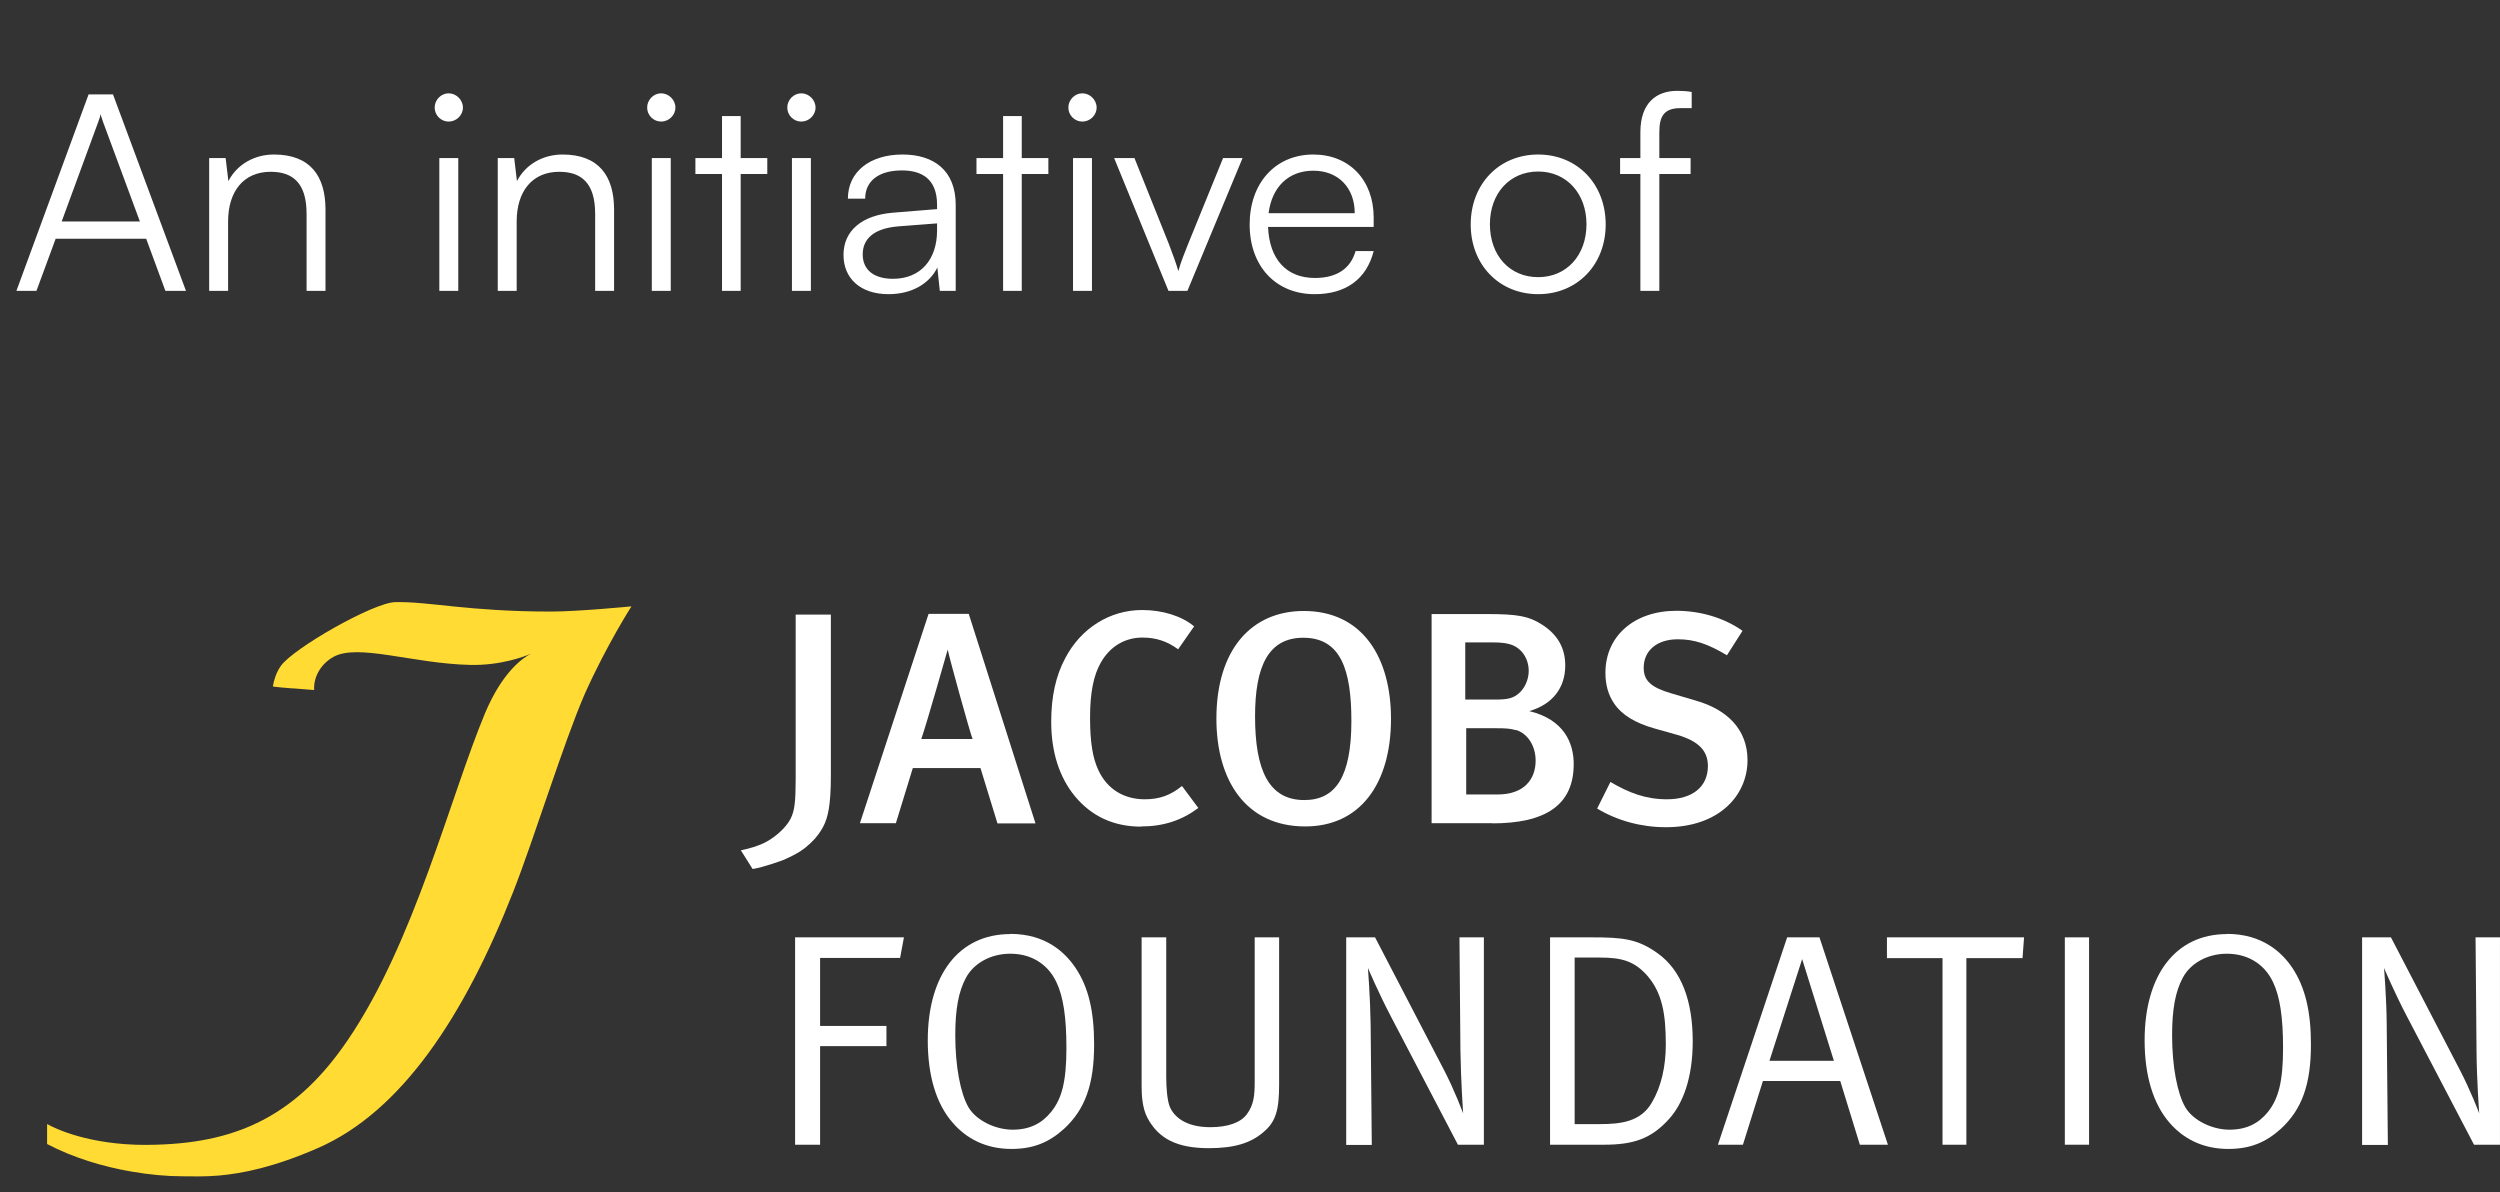 <svg width="130" height="62" viewBox="0 0 130 62" fill="none" xmlns="http://www.w3.org/2000/svg">
<rect x="0" y="0" width="130" height="62" fill="#333333" stroke="none"/>
<path d="M1.895 15.126L2.894 12.415H7.602L8.601 15.126H9.671L5.876 4.91H4.606L0.853 15.126H1.895ZM5.105 6.351C5.162 6.208 5.219 6.023 5.234 5.937C5.248 6.037 5.319 6.208 5.362 6.351L7.274 11.516H3.208L5.105 6.351ZM11.861 15.126V11.516C11.861 9.961 12.66 8.933 14.073 8.933C15.214 8.933 15.942 9.504 15.942 11.116V15.126H16.926V10.902C16.926 9.162 16.142 8.035 14.244 8.035C13.245 8.035 12.332 8.534 11.876 9.418L11.733 8.22H10.877V15.126H11.861ZM23.33 6.322C23.73 6.322 24.072 5.994 24.072 5.595C24.072 5.195 23.73 4.853 23.33 4.853C22.931 4.853 22.603 5.195 22.603 5.595C22.603 5.994 22.931 6.322 23.33 6.322ZM22.845 15.126H23.83V8.22H22.845V15.126ZM26.867 15.126V11.516C26.867 9.961 27.666 8.933 29.079 8.933C30.22 8.933 30.948 9.504 30.948 11.116V15.126H31.932V10.902C31.932 9.162 31.147 8.035 29.25 8.035C28.251 8.035 27.338 8.534 26.881 9.418L26.739 8.22H25.883V15.126H26.867ZM34.379 6.322C34.779 6.322 35.121 5.994 35.121 5.595C35.121 5.195 34.779 4.853 34.379 4.853C33.98 4.853 33.652 5.195 33.652 5.595C33.652 5.994 33.98 6.322 34.379 6.322ZM33.894 15.126H34.879V8.22H33.894V15.126ZM38.515 15.126V9.048H39.899V8.22H38.515V6.037H37.545V8.22H36.161V9.048H37.545V15.126H38.515ZM41.666 6.322C42.066 6.322 42.408 5.994 42.408 5.595C42.408 5.195 42.066 4.853 41.666 4.853C41.267 4.853 40.939 5.195 40.939 5.595C40.939 5.994 41.267 6.322 41.666 6.322ZM41.181 15.126H42.166V8.22H41.181V15.126ZM46.202 15.297C47.372 15.297 48.313 14.783 48.742 13.913L48.87 15.126H49.697V10.66C49.697 8.834 48.528 8.035 46.93 8.035C45.232 8.035 44.09 8.933 44.09 10.332H44.989C44.989 9.404 45.703 8.862 46.901 8.862C47.914 8.862 48.727 9.29 48.727 10.646V10.874L46.444 11.059C44.832 11.188 43.862 11.987 43.862 13.256C43.862 14.469 44.732 15.297 46.202 15.297ZM46.43 14.498C45.489 14.498 44.861 14.07 44.861 13.228C44.861 12.457 45.389 11.887 46.687 11.773L48.727 11.616V11.987C48.727 13.485 47.886 14.498 46.43 14.498ZM53.131 15.126V9.048H54.515V8.22H53.131V6.037H52.161V8.22H50.777V9.048H52.161V15.126H53.131ZM56.282 6.322C56.682 6.322 57.024 5.994 57.024 5.595C57.024 5.195 56.682 4.853 56.282 4.853C55.883 4.853 55.555 5.195 55.555 5.595C55.555 5.994 55.883 6.322 56.282 6.322ZM55.797 15.126H56.782V8.22H55.797V15.126ZM60.761 15.126H61.745L64.613 8.22H63.6L61.788 12.671C61.588 13.171 61.403 13.627 61.274 14.098C61.146 13.642 60.96 13.171 60.775 12.671L58.992 8.22H57.936L60.761 15.126ZM68.363 15.297C69.99 15.297 71.06 14.512 71.431 13.057H70.489C70.232 13.97 69.504 14.455 68.377 14.455C66.894 14.455 66.009 13.485 65.938 11.801H71.431V11.316C71.431 9.361 70.161 8.035 68.292 8.035C66.323 8.035 64.982 9.518 64.982 11.673C64.982 13.841 66.337 15.297 68.363 15.297ZM68.292 8.876C69.59 8.876 70.446 9.761 70.446 11.088H65.966C66.137 9.732 66.993 8.876 68.292 8.876ZM76.477 11.673C76.477 13.77 77.96 15.297 79.986 15.297C82.012 15.297 83.496 13.77 83.496 11.673C83.496 9.561 82.012 8.035 79.986 8.035C77.96 8.035 76.477 9.561 76.477 11.673ZM77.475 11.659C77.475 10.06 78.502 8.919 79.986 8.919C81.456 8.919 82.497 10.06 82.497 11.659C82.497 13.285 81.456 14.412 79.986 14.412C78.502 14.412 77.475 13.285 77.475 11.659ZM84.245 8.22V9.048H85.3V15.126H86.285V9.048H87.911V8.22H86.285V6.879C86.285 6.066 86.513 5.623 87.383 5.623H87.968V4.782C87.74 4.739 87.455 4.724 87.212 4.724C86.156 4.724 85.3 5.324 85.3 6.879V8.22H84.245Z" fill="white"/>
<g clip-path="url(#clip0_761_2717)">
<path d="M28.657 31.801C24.337 31.801 22.317 31.271 20.547 31.311C19.397 31.341 15.228 33.724 14.598 34.635C14.368 34.965 14.248 35.346 14.188 35.696C14.188 35.696 14.288 35.726 15.198 35.796C15.218 35.796 15.238 35.796 15.258 35.796C15.838 35.846 16.137 35.866 16.258 35.876C16.308 35.876 16.337 35.876 16.337 35.876C16.297 35.325 16.578 34.595 17.327 34.164C18.607 33.443 21.447 34.505 24.437 34.575C25.997 34.615 27.247 34.154 27.627 33.984C27.257 34.164 26.147 34.875 25.217 37.098C23.407 41.443 21.547 49.012 18.067 54.108C16.797 55.971 15.418 57.302 13.778 58.184C12.188 59.045 10.348 59.465 8.118 59.525C7.938 59.525 7.758 59.535 7.578 59.535C4.618 59.535 2.858 58.684 2.438 58.444V59.485C3.818 60.206 5.358 60.666 6.808 60.917C7.778 61.087 8.698 61.167 9.478 61.167C9.988 61.167 10.608 61.197 11.398 61.127C12.618 61.017 14.248 60.697 16.538 59.695C20.877 57.803 24.147 52.837 26.677 46.399C27.777 43.606 29.307 38.61 30.416 36.066C31.566 33.503 32.836 31.531 32.836 31.531C32.836 31.531 30.076 31.801 28.657 31.801Z" fill="#FFDB33"/>
<path d="M41.335 48.742H47.005L46.805 49.813H42.645V53.348H46.095V54.399H42.645V59.525H41.345V48.742H41.335Z" fill="white"/>
<path d="M52.534 48.562C54.404 48.562 55.404 49.553 55.924 50.324C56.604 51.335 56.894 52.587 56.894 54.319C56.894 56.391 56.424 57.693 55.324 58.704C54.524 59.425 53.704 59.745 52.594 59.745C51.274 59.745 50.254 59.215 49.534 58.374C48.684 57.403 48.244 55.941 48.244 54.099C48.244 50.674 49.874 48.572 52.534 48.572V48.562ZM52.534 49.593C51.524 49.593 50.634 50.084 50.224 50.855C49.844 51.565 49.674 52.487 49.674 53.828C49.674 55.45 49.944 56.862 50.364 57.583C50.774 58.274 51.774 58.744 52.654 58.744C53.534 58.744 54.174 58.424 54.664 57.813C55.204 57.142 55.454 56.271 55.454 54.499C55.454 52.907 55.294 51.826 54.934 51.075C54.564 50.274 53.774 49.593 52.534 49.593Z" fill="white"/>
<path d="M59.374 48.742H60.644V56.011C60.644 56.541 60.694 57.232 60.834 57.563C61.034 58.033 61.614 58.614 62.934 58.614C63.834 58.614 64.504 58.384 64.834 57.943C65.194 57.453 65.244 56.982 65.244 56.261V48.742H66.514V56.411C66.514 57.713 66.344 58.334 65.694 58.874C65.034 59.445 64.174 59.705 62.864 59.705C61.204 59.705 60.254 59.215 59.674 58.143C59.394 57.623 59.364 56.932 59.364 56.461V48.722L59.374 48.742Z" fill="white"/>
<path d="M70.013 48.742H71.503L75.083 55.63C75.642 56.702 76.082 57.893 76.082 57.893C76.082 57.893 75.963 56.171 75.942 54.609L75.892 48.742H77.162V59.525H75.812L72.363 52.927C71.673 51.616 71.133 50.334 71.133 50.334C71.133 50.334 71.253 51.876 71.273 53.278L71.333 59.535H70.003V48.752L70.013 48.742Z" fill="white"/>
<path d="M80.603 48.742H82.752C84.402 48.742 85.152 48.822 86.202 49.573C87.432 50.454 88.022 52.036 88.022 54.149C88.022 56.031 87.522 57.373 86.802 58.174C85.862 59.225 84.922 59.525 83.412 59.525H80.603V48.742ZM81.882 49.793V58.454H83.172C84.292 58.454 85.322 58.334 85.902 57.323C86.392 56.492 86.622 55.44 86.622 54.309C86.622 52.687 86.422 51.656 85.702 50.785C84.992 49.953 84.302 49.793 83.172 49.793H81.882Z" fill="white"/>
<path d="M94.612 48.742L98.171 59.525H96.712L95.692 56.211H91.672L90.632 59.525H89.332L92.932 48.742H94.612ZM95.362 55.16L93.712 49.873L92.012 55.16H95.352H95.362Z" fill="white"/>
<path d="M98.121 48.742H105.251L105.171 49.823H102.251V59.525H101.011V49.823H98.121V48.742Z" fill="white"/>
<path d="M107.371 48.742H108.631V59.525H107.371V48.742Z" fill="white"/>
<path d="M115.799 48.562C117.669 48.562 118.679 49.553 119.199 50.324C119.869 51.335 120.169 52.587 120.169 54.319C120.169 56.391 119.699 57.693 118.599 58.704C117.799 59.425 116.979 59.745 115.869 59.745C114.549 59.745 113.529 59.215 112.809 58.374C111.97 57.403 111.52 55.941 111.52 54.099C111.52 50.674 113.149 48.572 115.799 48.572V48.562ZM115.799 49.593C114.799 49.593 113.899 50.084 113.499 50.855C113.119 51.565 112.949 52.487 112.949 53.828C112.949 55.45 113.219 56.862 113.639 57.583C114.049 58.274 115.049 58.744 115.929 58.744C116.809 58.744 117.449 58.424 117.939 57.813C118.469 57.142 118.719 56.271 118.719 54.499C118.719 52.907 118.559 51.826 118.199 51.075C117.829 50.274 117.039 49.593 115.789 49.593H115.799Z" fill="white"/>
<path d="M122.839 48.742H124.329L127.909 55.63C128.469 56.702 128.919 57.893 128.919 57.893C128.919 57.893 128.789 56.171 128.779 54.609L128.729 48.742H129.999V59.525H128.649L125.199 52.927C124.509 51.616 123.969 50.334 123.969 50.334C123.969 50.334 124.099 51.876 124.109 53.278L124.169 59.535H122.829V48.752L122.839 48.742Z" fill="white"/>
<path d="M41.375 31.961V40.522C41.375 41.693 41.315 42.154 41.125 42.544C40.965 42.875 40.635 43.235 40.225 43.535C40.115 43.616 39.995 43.696 39.865 43.766C39.485 43.976 39.015 44.116 38.525 44.216L39.135 45.188C39.725 45.097 40.715 44.727 40.715 44.727C40.765 44.707 41.235 44.497 41.415 44.386C41.445 44.367 41.475 44.356 41.505 44.336C41.605 44.266 41.715 44.206 41.815 44.126C41.885 44.076 41.945 44.026 42.005 43.966C42.075 43.906 42.145 43.856 42.205 43.786C42.335 43.666 42.455 43.526 42.555 43.385C42.925 42.885 43.105 42.404 43.175 41.363C43.195 41.072 43.205 40.742 43.205 40.342V31.961H41.385H41.375Z" fill="white"/>
<path d="M51.865 42.805L50.985 39.941H47.466L46.586 42.805H44.716L48.286 31.921H50.375L53.845 42.815H51.865V42.805ZM49.285 33.794H49.276C49.276 33.794 48.166 37.709 47.906 38.429H50.575C50.465 38.189 49.365 34.214 49.285 33.794Z" fill="white"/>
<path d="M59.343 42.985C57.893 42.985 56.753 42.434 55.903 41.413C55.083 40.422 54.663 39.1 54.663 37.528C54.663 36.227 54.903 35.135 55.393 34.224C56.203 32.672 57.703 31.721 59.393 31.721C60.443 31.721 61.453 32.031 62.093 32.572L61.263 33.764C60.683 33.333 60.083 33.153 59.413 33.153C58.483 33.153 57.713 33.623 57.243 34.454C56.863 35.115 56.683 36.026 56.683 37.318C56.683 38.609 56.823 39.41 57.103 40.021C57.573 41.062 58.473 41.563 59.523 41.563C60.293 41.563 60.853 41.363 61.463 40.872L62.313 42.014C61.463 42.654 60.503 42.975 59.343 42.975V42.985Z" fill="white"/>
<path d="M63.253 37.368C63.253 33.784 65.073 31.771 67.793 31.771C70.862 31.771 72.332 34.204 72.332 37.378C72.332 40.782 70.702 42.975 67.873 42.975C64.783 42.975 63.253 40.582 63.253 37.368ZM70.272 37.488C70.272 34.835 69.722 33.163 67.773 33.163C65.953 33.163 65.263 34.645 65.263 37.248C65.263 40.041 65.973 41.603 67.823 41.603C69.442 41.603 70.272 40.412 70.272 37.488Z" fill="white"/>
<path d="M77.593 42.805H74.443V31.931H77.313C78.933 31.931 79.493 32.041 80.173 32.472C80.993 32.993 81.393 33.693 81.393 34.605C81.393 35.766 80.733 36.627 79.523 36.977C81.333 37.418 81.833 38.639 81.833 39.731C81.833 41.883 80.343 42.815 77.593 42.815V42.805ZM78.613 33.533C78.393 33.453 78.113 33.403 77.593 33.403H76.193V36.377H77.733C78.393 36.377 78.723 36.327 79.073 35.966C79.403 35.616 79.493 35.165 79.493 34.885C79.493 34.254 79.133 33.724 78.613 33.533ZM78.823 37.969C78.553 37.889 78.333 37.868 77.823 37.868H76.243V41.313H77.873C79.253 41.313 79.853 40.522 79.853 39.551C79.853 38.78 79.433 38.139 78.833 37.959L78.823 37.969Z" fill="white"/>
<path d="M86.612 43.015C85.372 43.015 84.112 42.685 83.052 42.044L83.742 40.662C84.712 41.233 85.582 41.563 86.681 41.563C88.011 41.563 88.811 40.912 88.811 39.831C88.811 39.03 88.311 38.529 87.201 38.209L86.031 37.879C85.042 37.598 84.342 37.188 83.932 36.577C83.632 36.137 83.482 35.616 83.482 34.985C83.482 33.073 84.982 31.761 87.171 31.761C88.411 31.761 89.651 32.122 90.611 32.803L89.801 34.074C88.791 33.473 88.101 33.243 87.242 33.243C86.171 33.243 85.472 33.824 85.472 34.725C85.472 35.396 85.852 35.746 86.912 36.056L88.201 36.437C89.771 36.888 90.871 37.899 90.871 39.531C90.871 41.343 89.411 43.015 86.632 43.015H86.612Z" fill="white"/>
</g>
<defs>
<clipPath id="clip0_761_2717">
<rect width="127.551" height="30.256" fill="white" transform="translate(2.449 31.311)"/>
</clipPath>
</defs>
</svg>
